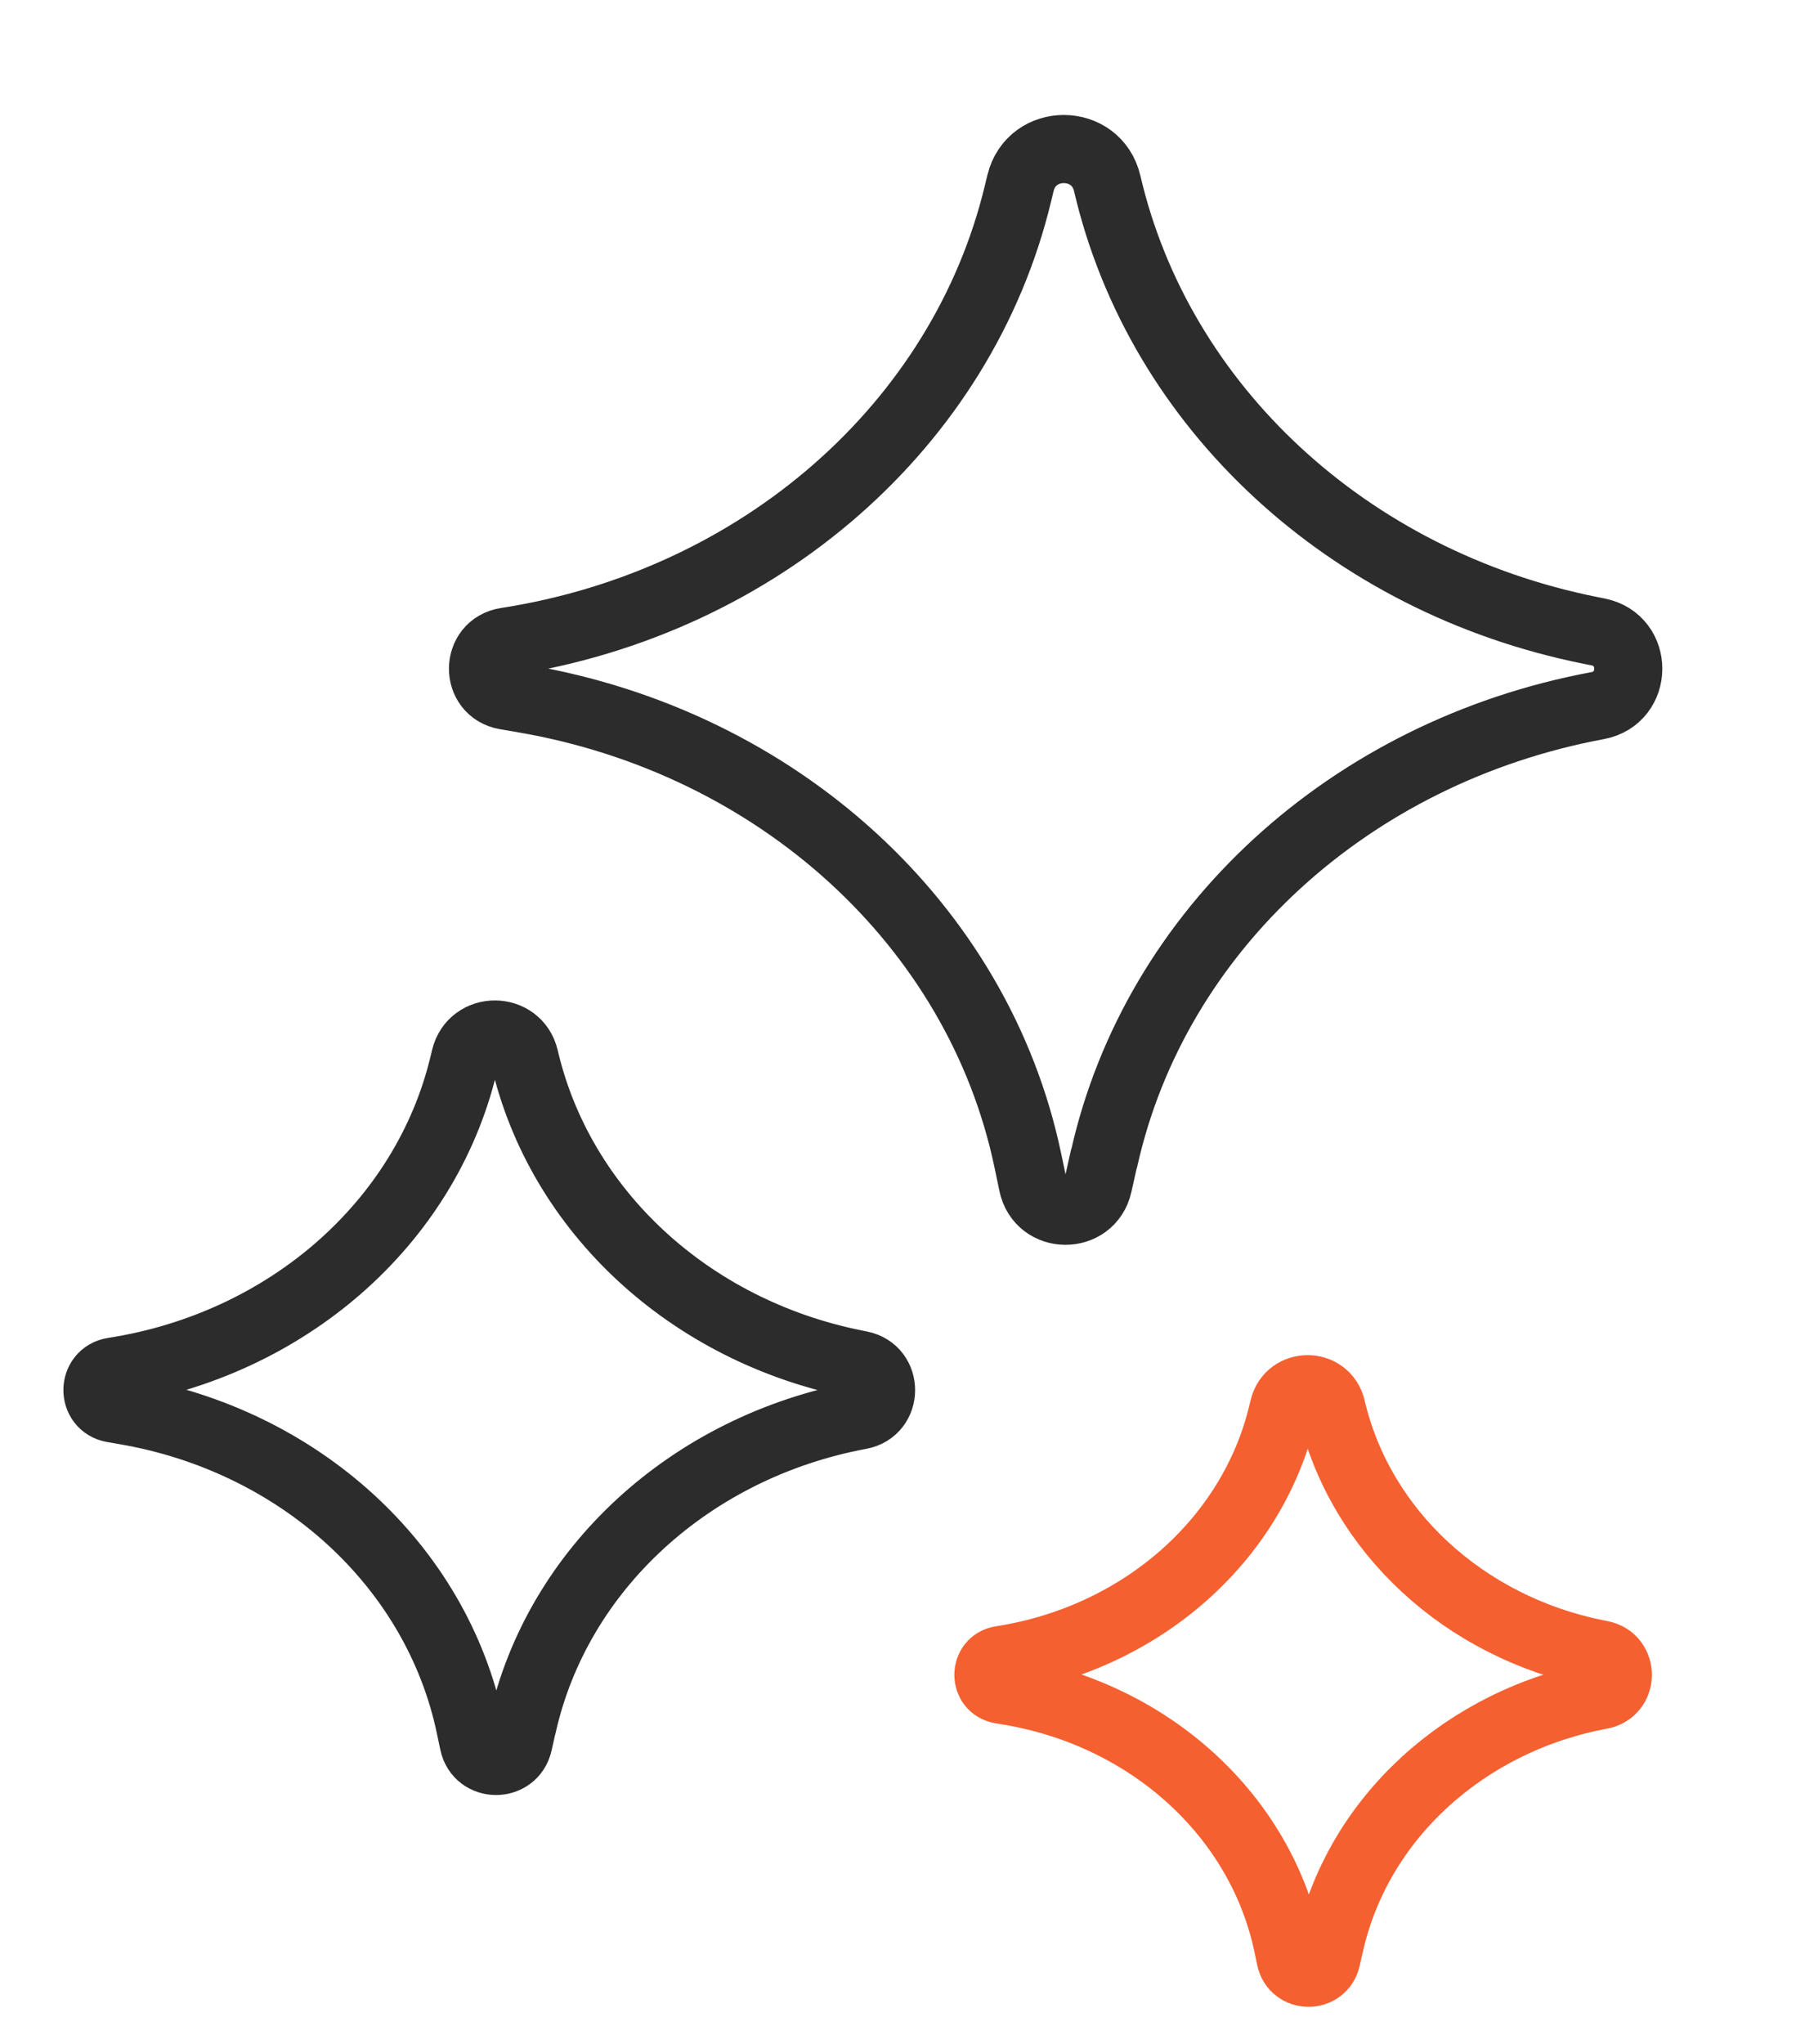 <svg width="53" height="60" viewBox="0 0 53 60" fill="none" xmlns="http://www.w3.org/2000/svg">
<path d="M32.418 34.006C32.417 34.006 32.416 34.007 32.415 34.008L32.244 34.772C32.013 35.801 30.543 35.791 30.326 34.759L30.178 34.054C28.729 27.153 22.843 21.777 15.342 20.502L14.849 20.418C13.953 20.265 13.963 18.974 14.861 18.835C22.309 17.681 28.252 12.479 29.889 5.686L29.964 5.377C30.287 4.035 32.2 4.043 32.512 5.388C34.041 11.946 39.589 17.079 46.7 18.504L46.926 18.549C48.114 18.788 48.102 20.49 46.91 20.712C39.629 22.068 33.923 27.297 32.421 34.004C32.42 34.005 32.419 34.006 32.418 34.006Z" stroke="#2C2C2C" stroke-width="2" stroke-linejoin="round"/>
<path d="M15.339 50.639C15.338 50.639 15.337 50.64 15.337 50.641L15.22 51.164C15.062 51.868 14.056 51.861 13.908 51.155L13.806 50.672C12.815 45.951 8.788 42.272 3.655 41.4L3.318 41.342C2.705 41.237 2.711 40.355 3.326 40.259C8.422 39.47 12.488 35.91 13.609 31.263L13.66 31.051C13.881 30.133 15.189 30.138 15.403 31.058C16.449 35.546 20.245 39.058 25.111 40.033L25.265 40.064C26.078 40.227 26.07 41.392 25.255 41.543C20.273 42.471 16.369 46.049 15.341 50.638C15.341 50.639 15.34 50.639 15.339 50.639Z" stroke="#2C2C2C" stroke-width="2" stroke-linejoin="round"/>
<path d="M39.044 57.062C39.043 57.062 39.043 57.063 39.042 57.063L38.948 57.483C38.822 58.049 38.014 58.044 37.894 57.476L37.813 57.089C37.016 53.296 33.782 50.341 29.659 49.64L29.388 49.594C28.895 49.51 28.901 48.801 29.394 48.724C33.488 48.09 36.754 45.231 37.654 41.497L37.695 41.328C37.873 40.59 38.924 40.594 39.096 41.333C39.936 44.938 42.985 47.759 46.894 48.542L47.018 48.567C47.671 48.698 47.664 49.634 47.009 49.756C43.007 50.501 39.871 53.375 39.045 57.061C39.045 57.062 39.045 57.062 39.044 57.062Z" stroke="#F56030" stroke-width="2" stroke-linejoin="round"/>
</svg>
